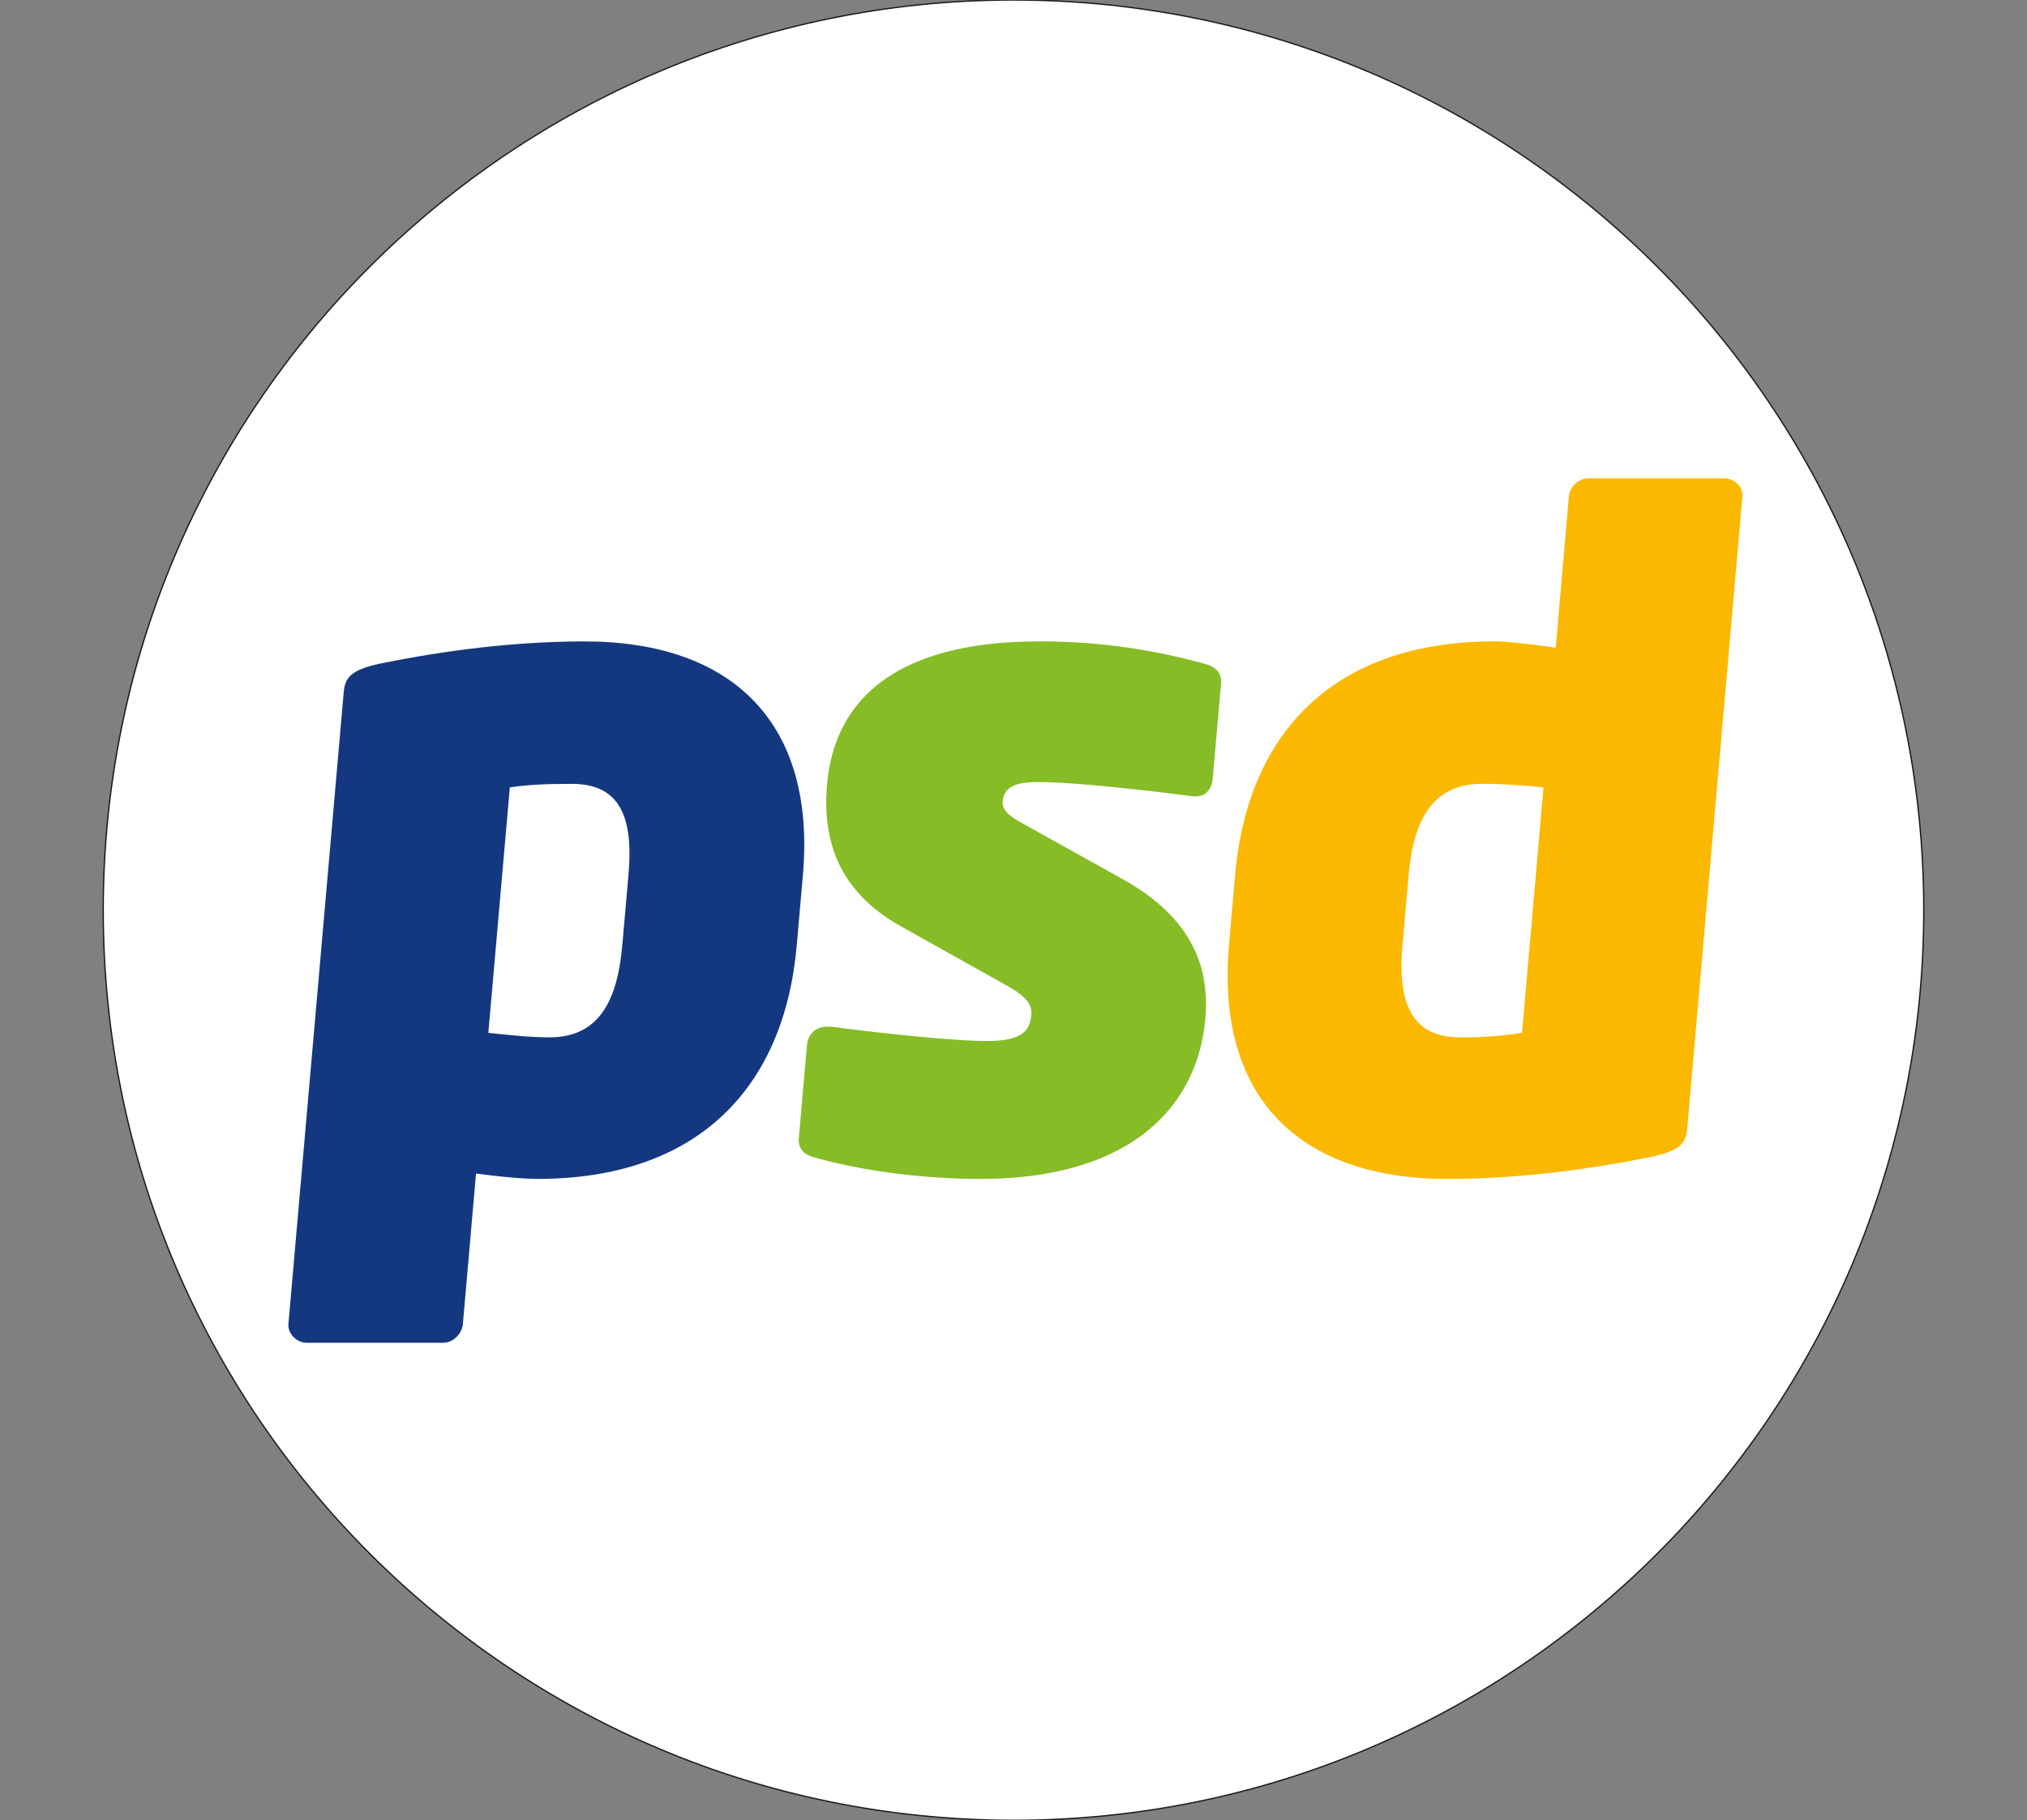 <svg id="Layer_1" data-name="Layer 1" xmlns="http://www.w3.org/2000/svg" viewBox="0 0 1080 970"><rect x="0" y="0" width="1080" height="970" fill="#808080" stroke="none"/><defs><style>.cls-1{fill:#fff;stroke:#1d1d1b;stroke-miterlimit:10;stroke-width:0.71px;}.cls-2{fill:#14387f;}.cls-3{fill:#86bc25;}.cls-4{fill:#fab900;}</style></defs><title>psd-logo-manual</title><path class="cls-1" d="M1025,485c0,267.85-217.14,485-485,485S55,752.85,55,485,272.15,0,540,0s485,217.15,485,485"/><path class="cls-2" d="M286.3,628.22c-7.76,0-22.63-1.44-32.67-2.87l-7,80.19c-.46,5.24-5.23,10-10.56,10H163.45c-5.31,0-10.23-4.79-9.78-10L183.12,369c.71-8.11,3.95-11.92,18.78-15.26,25.63-5.25,65.89-11.94,109.46-11.94,79.39,0,123.47,43.91,116.43,124.58l-3.26,37.24c-6.64,75.89-52.54,124.6-138.22,124.6m48.53-161.84c2.51-28.64-3-48.68-30.12-48.68-14,0-23.74.48-33.08,1.9L260.19,550.4c9.6.94,21.09,2.38,32.71,2.38,27.1,0,36.21-21,38.67-49.16Z"/><path class="cls-3" d="M522.46,628.22c-34.36,0-66.82-5.26-88.54-11.47-5.69-1.44-8.78-4.78-8.28-10.51l4.3-49.16c.5-5.73,4.26-10,11-10h1.94c28.22,3.82,66.62,7.64,82.6,7.64,18.38,0,23.17-4.78,24-13.85.46-5.24-2.06-9.55-13.16-15.74L480,493.6C451,477.35,437.6,453,440.65,418.18c4.26-48.7,41.05-76.39,113.18-76.39a325,325,0,0,1,88,11.94c5.68,1.44,9.25,4.77,8.76,10.49l-4.44,50.6c-.5,5.73-3.74,9.56-9.06,9.56h-1.45c-13.87-1.91-60.81-7.64-82.59-7.64-12.58,0-18.18,2.86-18.83,10.5-.34,3.81,2.76,7.17,9.68,11l54,30.08c37.86,21,46.64,47.74,44.3,74.46C638,591,600.88,628.22,522.46,628.22"/><path class="cls-4" d="M880.69,616.27c-25.63,5.25-65.9,11.95-109.48,11.95-79.37,0-123.45-43.92-116.4-124.6l3.25-37.24c6.64-75.9,52.54-124.59,138.22-124.59,7.74,0,22.58,1.92,32.63,3.34l7-80.67a10.77,10.77,0,0,1,10.52-9.56h72.12c5.34,0,10.28,4.31,9.82,9.56L899,601c-.71,8.12-3.48,11.93-18.29,15.28M822.38,419.6c-9.6-1-21.12-1.91-32.74-1.91-27.11,0-36.66,20.52-39.13,48.69l-3.25,37.24c-2.51,28.63,3.46,49.15,30.55,49.15a205.68,205.68,0,0,0,33.13-2.38Z"/></svg>